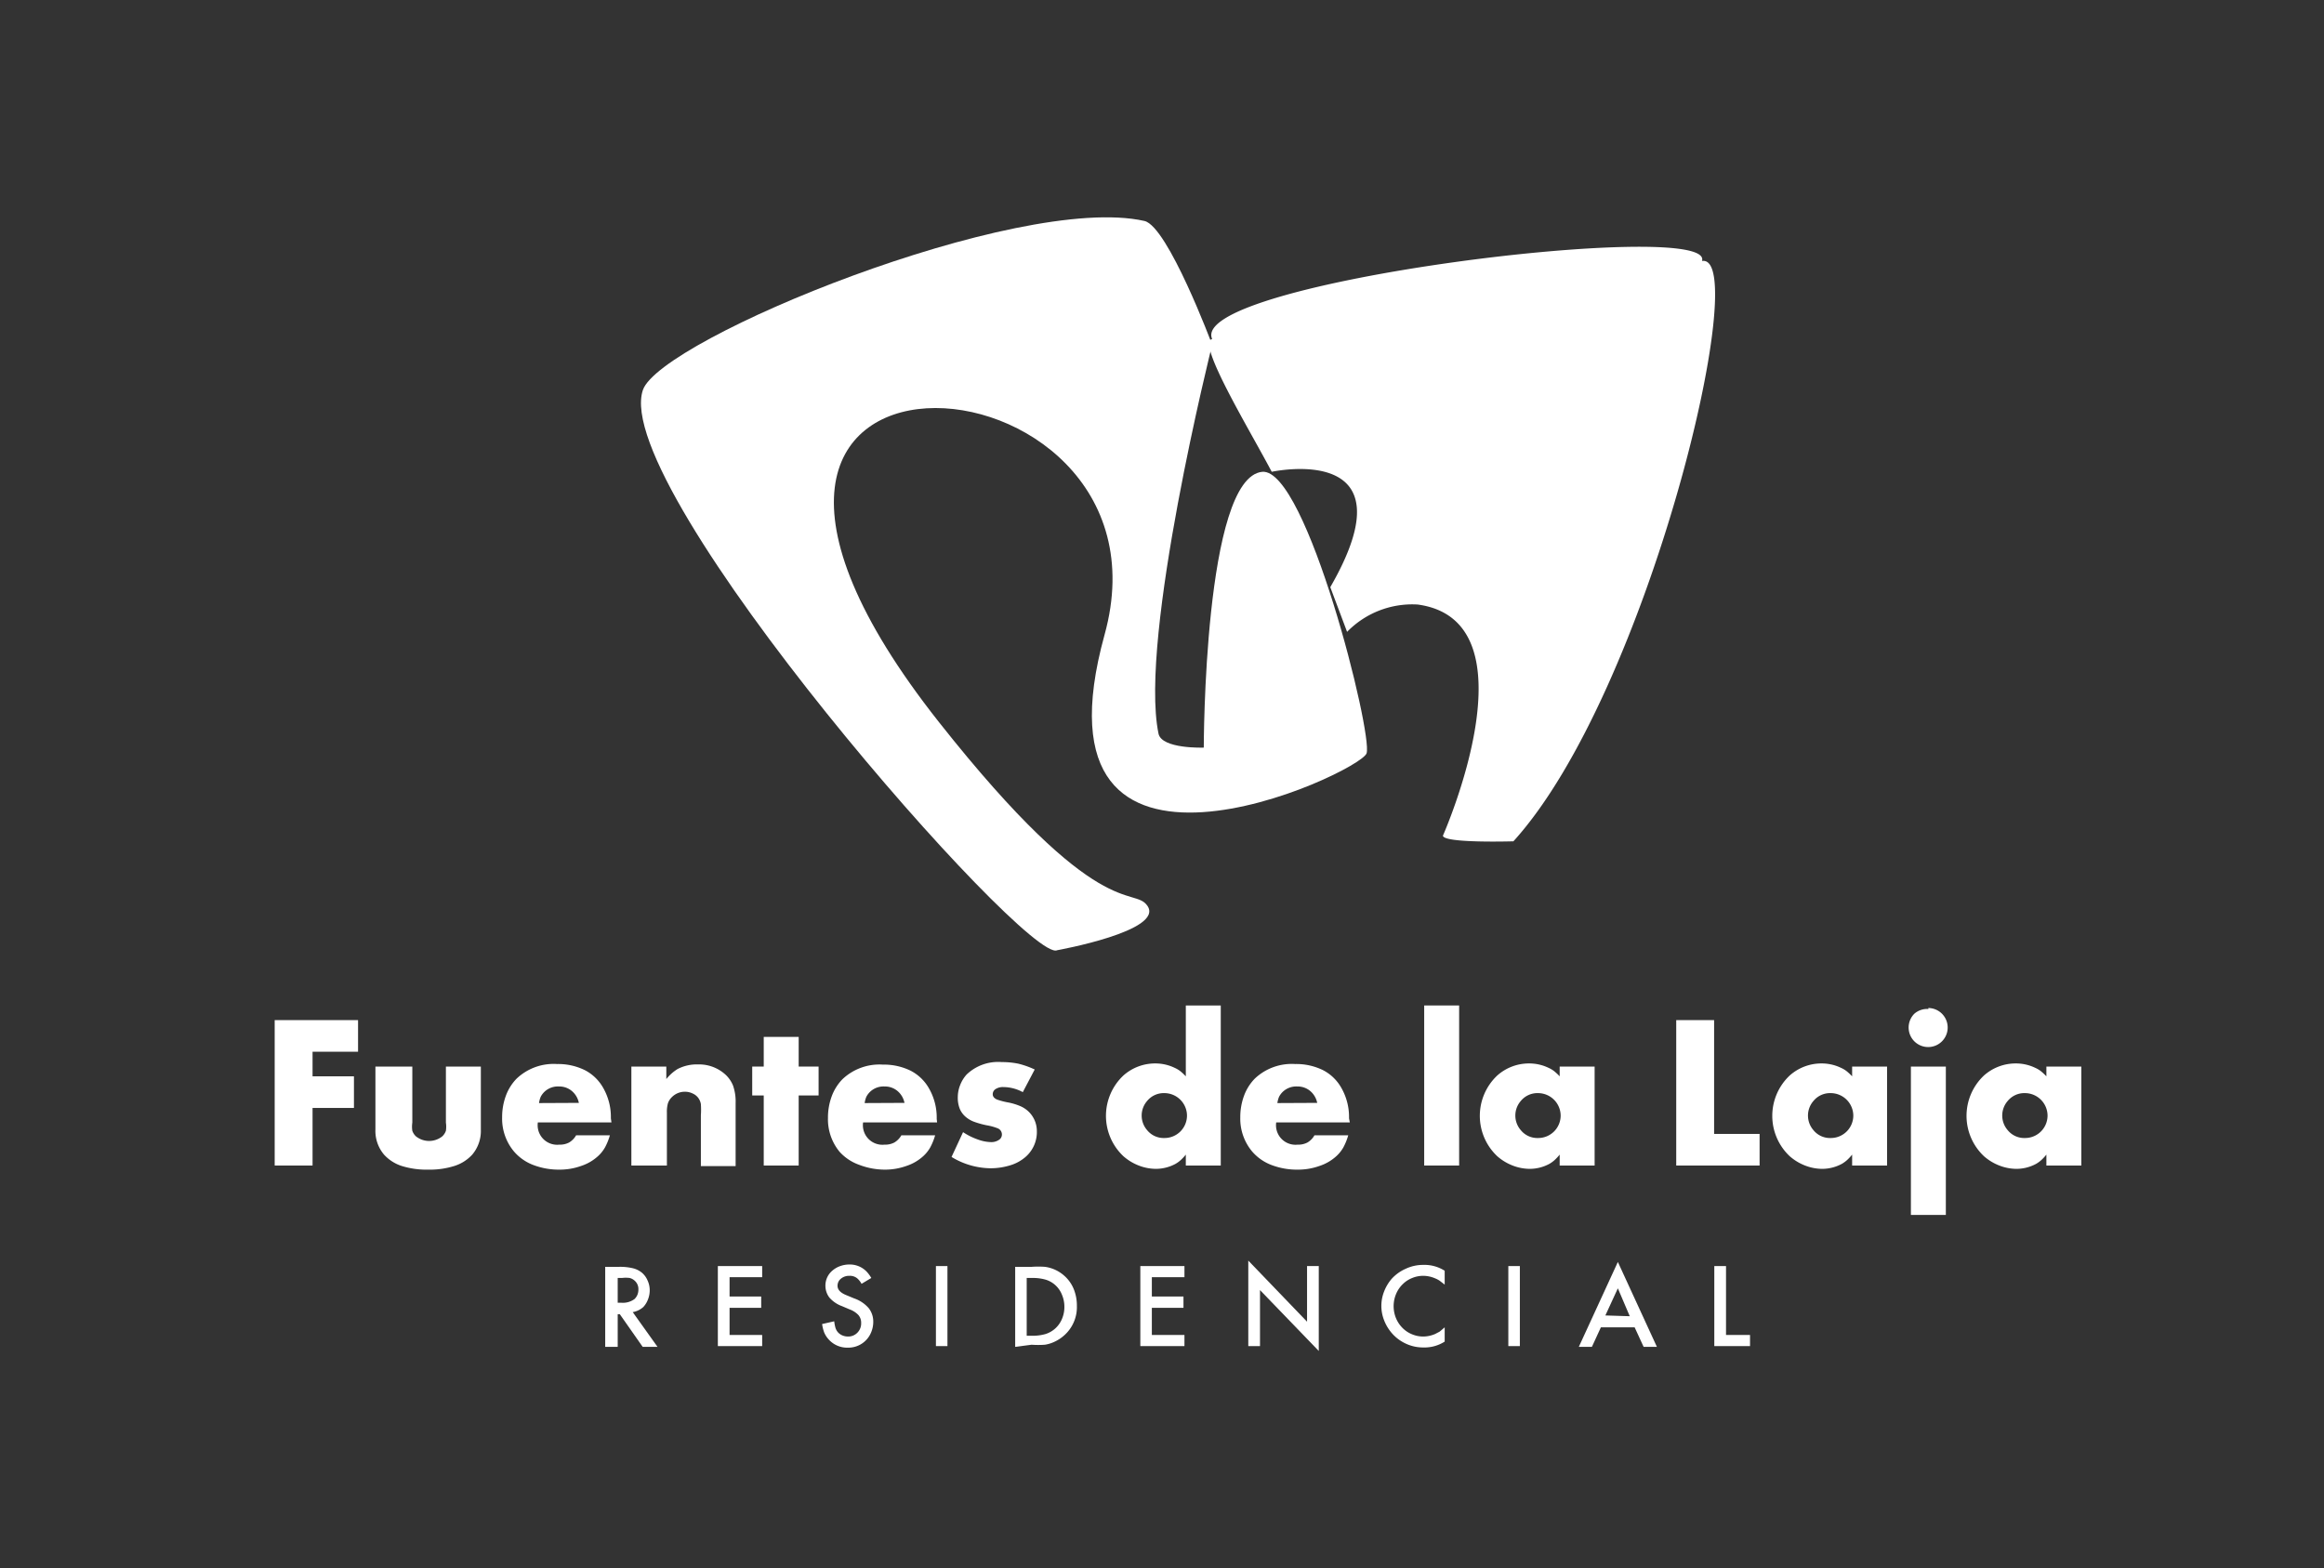 <svg id="Capa_1" data-name="Capa 1" xmlns="http://www.w3.org/2000/svg" viewBox="0 0 119.04 80.35"><rect x="0" y="0" width="119.04" height="80.35" fill="#333333" stroke="none"/><defs><style>.cls-1,.cls-2{fill:#fff;}.cls-1{fill-rule:evenodd;}</style></defs><title>laja</title><path class="cls-1" d="M54.15,48.68c-1.52.76-22.94-23.63-21.22-28.7.89-2.61,19.21-10.12,25.69-8.66,1.2.27,3.47,6.34,3.47,6.34s-3.76,15-2.75,19.92c.16.8,2.32.72,2.32.72s0-13.85,3-14.13C66.93,24,70.32,37.58,70,38.59s-17.6,9.06-13.42-6.08S30.9,15.24,48.1,37c8.23,10.41,9.95,8.37,10.67,9.4C59.67,47.69,54.15,48.68,54.15,48.68Z"/><path class="cls-1" d="M62.09,17.37c-1.31-2.92,25.79-6.22,25.09-4,2.6-.42-2.72,22.08-9.66,29.73,0,0-3.59.11-3.61-.29,0,0,4.87-11-1.29-11.84A4.66,4.66,0,0,0,69,32.37l-.86-2.29c4.33-7.51-3-5.91-3-5.91C64,22,61.26,17.51,62.09,17.37Z"/><polygon class="cls-1" points="18.34 53.88 16.01 53.88 16.01 55.14 18.13 55.14 18.13 56.76 16.01 56.76 16.01 59.71 14.07 59.71 14.07 52.26 18.34 52.26 18.34 53.88"/><path class="cls-1" d="M21.12,54.64v2.87a1.43,1.43,0,0,0,0,.42.72.72,0,0,0,.18.28,1.08,1.08,0,0,0,1.36,0,.72.72,0,0,0,.18-.28,1.43,1.43,0,0,0,0-.42V54.64h1.79v3.22a1.88,1.88,0,0,1-.44,1.29,2.09,2.09,0,0,1-.91.58,4.18,4.18,0,0,1-1.35.19,4.24,4.24,0,0,1-1.36-.19,2.1,2.1,0,0,1-.9-.58,1.88,1.88,0,0,1-.44-1.29V54.64Z"/><path class="cls-1" d="M31.32,57.5H27.55a1,1,0,0,0,1.1,1.14,1,1,0,0,0,.5-.11,1,1,0,0,0,.36-.37h1.73a3.08,3.08,0,0,1-.25.62,1.83,1.83,0,0,1-.36.45,2.37,2.37,0,0,1-.86.5,3.24,3.24,0,0,1-1.1.19,3.68,3.68,0,0,1-1.36-.24,2.45,2.45,0,0,1-1-.71,2.62,2.62,0,0,1-.59-1.73,3.15,3.15,0,0,1,.19-1.1,2.49,2.49,0,0,1,.55-.88,2.75,2.75,0,0,1,2.07-.75,3.1,3.1,0,0,1,1.42.31,2.27,2.27,0,0,1,.94.9,3,3,0,0,1,.4,1.57Zm-1.67-1a1.07,1.07,0,0,0-.36-.61,1,1,0,0,0-.66-.23,1,1,0,0,0-.74.27,1,1,0,0,0-.19.25,1.23,1.23,0,0,0-.09.33Z"/><path class="cls-1" d="M32.34,54.64h1.79v.64a2.3,2.3,0,0,1,.57-.51,2.14,2.14,0,0,1,1.06-.24A2,2,0,0,1,37.1,55a1.55,1.55,0,0,1,.45.62,2.48,2.48,0,0,1,.13.89v3.23H35.9V57.14a4.12,4.12,0,0,0,0-.58.75.75,0,0,0-.13-.31.72.72,0,0,0-.29-.23.87.87,0,0,0-.38-.09.93.93,0,0,0-.69.28.8.8,0,0,0-.2.32,1.62,1.62,0,0,0-.05.47v2.71H32.34Z"/><polygon class="cls-1" points="40.91 56.12 40.91 59.71 39.12 59.71 39.12 56.12 38.53 56.12 38.53 54.64 39.12 54.64 39.12 53.12 40.91 53.12 40.91 54.64 41.93 54.64 41.93 56.12 40.91 56.12"/><path class="cls-1" d="M48,57.5H44.21a1,1,0,0,0,1.1,1.14,1,1,0,0,0,.5-.11,1,1,0,0,0,.36-.37H47.9a3.09,3.09,0,0,1-.25.62,1.84,1.84,0,0,1-.36.45,2.37,2.37,0,0,1-.86.5,3.24,3.24,0,0,1-1.1.19A3.68,3.68,0,0,1,44,59.67,2.45,2.45,0,0,1,43,59a2.62,2.62,0,0,1-.59-1.73,3.15,3.15,0,0,1,.19-1.1,2.49,2.49,0,0,1,.55-.88,2.75,2.75,0,0,1,2.07-.75,3.1,3.1,0,0,1,1.42.31,2.27,2.27,0,0,1,.94.9,3,3,0,0,1,.4,1.57Zm-1.67-1a1.07,1.07,0,0,0-.36-.61,1,1,0,0,0-.66-.23,1,1,0,0,0-.74.27,1,1,0,0,0-.19.25,1.22,1.22,0,0,0-.09.33Z"/><path class="cls-1" d="M53,54.79l-.61,1.16a2.12,2.12,0,0,0-1-.26.69.69,0,0,0-.39.1.31.31,0,0,0-.15.27q0,.17.22.27a3.67,3.67,0,0,0,.58.15,3.1,3.1,0,0,1,.62.19,1.43,1.43,0,0,1,.42.28,1.39,1.39,0,0,1,.42,1,1.69,1.69,0,0,1-.58,1.32,2.13,2.13,0,0,1-.79.43,3.42,3.42,0,0,1-1,.15,3.91,3.91,0,0,1-2-.58L49.33,58a3.39,3.39,0,0,0,.74.37,2.12,2.12,0,0,0,.69.14.69.69,0,0,0,.4-.11.32.32,0,0,0,.16-.28.34.34,0,0,0-.2-.31,2.78,2.78,0,0,0-.57-.16,4.42,4.42,0,0,1-.65-.18,1.44,1.44,0,0,1-.42-.24,1.1,1.1,0,0,1-.32-.43,1.51,1.51,0,0,1-.1-.59,1.69,1.69,0,0,1,.12-.62,1.74,1.74,0,0,1,.33-.54,2.33,2.33,0,0,1,1.8-.64,4.22,4.22,0,0,1,.84.08A4.46,4.46,0,0,1,53,54.79Z"/><path class="cls-1" d="M60.74,51.51h1.79v8.2H60.74v-.56a2.45,2.45,0,0,1-.26.28,1.64,1.64,0,0,1-.26.19,2.13,2.13,0,0,1-1,.26,2.45,2.45,0,0,1-.89-.17,2.63,2.63,0,0,1-.79-.48,2.84,2.84,0,0,1,0-4.13,2.44,2.44,0,0,1,1.64-.62,2.28,2.28,0,0,1,1,.23,1.36,1.36,0,0,1,.27.16,2.78,2.78,0,0,1,.29.27ZM59.64,56a1.1,1.1,0,0,0-.88.4,1.14,1.14,0,0,0,0,1.5,1.09,1.09,0,0,0,.88.4,1.15,1.15,0,0,0,1.16-1.15A1.16,1.16,0,0,0,59.64,56Z"/><path class="cls-1" d="M69.14,57.5H65.37a1,1,0,0,0,1.1,1.14,1,1,0,0,0,.5-.11,1,1,0,0,0,.36-.37h1.73a3.1,3.1,0,0,1-.25.62,1.84,1.84,0,0,1-.36.45,2.37,2.37,0,0,1-.86.5,3.24,3.24,0,0,1-1.1.19,3.68,3.68,0,0,1-1.37-.24,2.45,2.45,0,0,1-1-.71,2.62,2.62,0,0,1-.59-1.73,3.15,3.15,0,0,1,.19-1.1,2.49,2.49,0,0,1,.55-.88,2.75,2.75,0,0,1,2.07-.75,3.1,3.1,0,0,1,1.42.31,2.26,2.26,0,0,1,.94.9,3,3,0,0,1,.4,1.57Zm-1.67-1a1.07,1.07,0,0,0-.36-.61,1,1,0,0,0-.66-.23,1,1,0,0,0-.74.27,1,1,0,0,0-.19.25,1.22,1.22,0,0,0-.09.33Z"/><rect class="cls-2" x="72.95" y="51.51" width="1.79" height="8.2"/><path class="cls-1" d="M79.89,54.64h1.79v5.07H79.89v-.56a2.44,2.44,0,0,1-.26.28,1.65,1.65,0,0,1-.26.19,2.13,2.13,0,0,1-1,.26,2.45,2.45,0,0,1-.89-.17,2.63,2.63,0,0,1-.79-.48,2.84,2.84,0,0,1,0-4.13,2.44,2.44,0,0,1,1.64-.62,2.28,2.28,0,0,1,1,.23,1.36,1.36,0,0,1,.27.16,2.78,2.78,0,0,1,.29.27ZM78.78,56a1.1,1.1,0,0,0-.88.4,1.14,1.14,0,0,0,0,1.5,1.09,1.09,0,0,0,.88.4,1.15,1.15,0,0,0,1.16-1.15A1.16,1.16,0,0,0,78.78,56Z"/><polygon class="cls-1" points="87.8 52.26 87.8 58.09 90.13 58.09 90.13 59.71 85.86 59.71 85.86 52.26 87.8 52.26"/><path class="cls-1" d="M94.87,54.64h1.79v5.07H94.87v-.56a2.44,2.44,0,0,1-.26.28,1.65,1.65,0,0,1-.26.19,2.13,2.13,0,0,1-1,.26,2.45,2.45,0,0,1-.89-.17,2.63,2.63,0,0,1-.79-.48,2.84,2.84,0,0,1,0-4.13,2.44,2.44,0,0,1,1.64-.62,2.28,2.28,0,0,1,1,.23,1.35,1.35,0,0,1,.27.16,2.78,2.78,0,0,1,.29.27ZM93.77,56a1.1,1.1,0,0,0-.88.4,1.14,1.14,0,0,0,0,1.5,1.09,1.09,0,0,0,.88.4,1.15,1.15,0,0,0,1.16-1.15A1.16,1.16,0,0,0,93.77,56Z"/><path class="cls-1" d="M99.67,54.64v7.6H97.88v-7.6Zm-.9-3a1,1,0,1,1-.71.29A1,1,0,0,1,98.78,51.69Z"/><path class="cls-1" d="M104.82,54.64h1.79v5.07h-1.79v-.56a2.42,2.42,0,0,1-.26.28,1.64,1.64,0,0,1-.26.19,2.13,2.13,0,0,1-1,.26,2.45,2.45,0,0,1-.89-.17,2.63,2.63,0,0,1-.79-.48,2.84,2.84,0,0,1,0-4.13,2.44,2.44,0,0,1,1.64-.62,2.28,2.28,0,0,1,1,.23,1.35,1.35,0,0,1,.27.16,2.78,2.78,0,0,1,.29.27ZM103.72,56a1.1,1.1,0,0,0-.88.4,1.14,1.14,0,0,0,0,1.5,1.09,1.09,0,0,0,.88.4,1.15,1.15,0,0,0,1.16-1.15A1.16,1.16,0,0,0,103.72,56Z"/><path class="cls-1" d="M32.41,67.22,33.68,69h-.76l-1.17-1.67h-.11V69H31v-4.1h.7a2.82,2.82,0,0,1,.71.07,1.17,1.17,0,0,1,.47.23,1.06,1.06,0,0,1,.29.4,1.18,1.18,0,0,1,.11.5,1.26,1.26,0,0,1-.09.47,1.16,1.16,0,0,1-.24.39A1.11,1.11,0,0,1,32.41,67.22Zm-.77-.48h.2a1,1,0,0,0,.66-.19.63.63,0,0,0,.15-.22.69.69,0,0,0,.05-.27.57.57,0,0,0-.19-.45.59.59,0,0,0-.26-.14,1.51,1.51,0,0,0-.39,0h-.22Z"/><polygon class="cls-1" points="39.04 65.43 37.37 65.43 37.37 66.42 38.99 66.42 38.99 67 37.37 67 37.37 68.39 39.04 68.39 39.04 68.96 36.77 68.96 36.77 64.86 39.04 64.86 39.04 65.43"/><path class="cls-1" d="M44.63,65.47l-.5.3a1,1,0,0,0-.22-.28.59.59,0,0,0-.4-.13.65.65,0,0,0-.44.15.46.46,0,0,0-.17.36q0,.3.45.48l.41.17a1.72,1.72,0,0,1,.74.5,1.11,1.11,0,0,1,.23.69,1.39,1.39,0,0,1-.11.55,1.26,1.26,0,0,1-1.19.78,1.27,1.27,0,0,1-1-.44,1.24,1.24,0,0,1-.21-.33,2,2,0,0,1-.11-.44l.62-.14a2.28,2.28,0,0,0,.06.32.69.69,0,0,0,.09.19.62.62,0,0,0,.24.2.74.74,0,0,0,.32.07.65.65,0,0,0,.48-.2.67.67,0,0,0,.19-.49.6.6,0,0,0-.14-.41,1.17,1.17,0,0,0-.45-.29l-.4-.17a1.55,1.55,0,0,1-.64-.44,1,1,0,0,1-.2-.59,1,1,0,0,1,.36-.79,1.24,1.24,0,0,1,.4-.23,1.39,1.39,0,0,1,.47-.08,1.19,1.19,0,0,1,.74.24,1.2,1.2,0,0,1,.19.18A1.82,1.82,0,0,1,44.63,65.47Z"/><rect class="cls-2" x="47.94" y="64.86" width="0.59" height="4.1"/><path class="cls-1" d="M52,69v-4.1h.84a4.59,4.59,0,0,1,.69,0,1.86,1.86,0,0,1,1,.47,1.84,1.84,0,0,1,.47.67,2.25,2.25,0,0,1,.16.86,1.93,1.93,0,0,1-.66,1.52,2,2,0,0,1-.47.31,1.76,1.76,0,0,1-.51.16,4.68,4.68,0,0,1-.68,0Zm.59-.57h.28a2.34,2.34,0,0,0,.69-.09,1.34,1.34,0,0,0,.5-.29,1.37,1.37,0,0,0,.34-.49,1.55,1.55,0,0,0,.12-.61,1.57,1.57,0,0,0-.12-.61,1.32,1.32,0,0,0-.33-.49,1.29,1.29,0,0,0-.5-.29,2.33,2.33,0,0,0-.7-.09h-.28Z"/><polygon class="cls-1" points="60.67 65.43 59 65.43 59 66.42 60.62 66.42 60.62 67 59 67 59 68.39 60.67 68.39 60.67 68.96 58.41 68.96 58.41 64.86 60.67 64.86 60.67 65.43"/><polygon class="cls-1" points="63.94 68.96 63.94 64.58 66.95 67.71 66.95 64.86 67.55 64.86 67.55 69.21 64.54 66.09 64.54 68.96 63.94 68.96"/><path class="cls-1" d="M74,65.81l-.26-.2a1.23,1.23,0,0,0-.23-.12,1.55,1.55,0,0,0-.62-.13,1.47,1.47,0,0,0-.55.11,1.42,1.42,0,0,0-.47.3,1.51,1.51,0,0,0-.36.52,1.62,1.62,0,0,0,0,1.25,1.55,1.55,0,0,0,.36.52,1.45,1.45,0,0,0,.47.3,1.47,1.47,0,0,0,.55.11,1.57,1.57,0,0,0,.62-.13l.23-.12L74,68v.73a1.93,1.93,0,0,1-1.1.3,2.09,2.09,0,0,1-.9-.2,2.13,2.13,0,0,1-.73-.56,2.23,2.23,0,0,1-.38-.65,2,2,0,0,1,0-1.44,2.23,2.23,0,0,1,.38-.65A2.13,2.13,0,0,1,72,65a2.09,2.09,0,0,1,.9-.2,1.93,1.93,0,0,1,1.1.3Z"/><rect class="cls-2" x="77.26" y="64.86" width="0.59" height="4.1"/><path class="cls-1" d="M83.73,68H82l-.46,1h-.67l2-4.35,2,4.35h-.68Zm-.25-.57L82.87,66l-.64,1.39Z"/><polygon class="cls-1" points="88.41 64.86 88.41 68.39 89.64 68.39 89.64 68.96 87.81 68.96 87.81 64.86 88.41 64.86"/></svg>